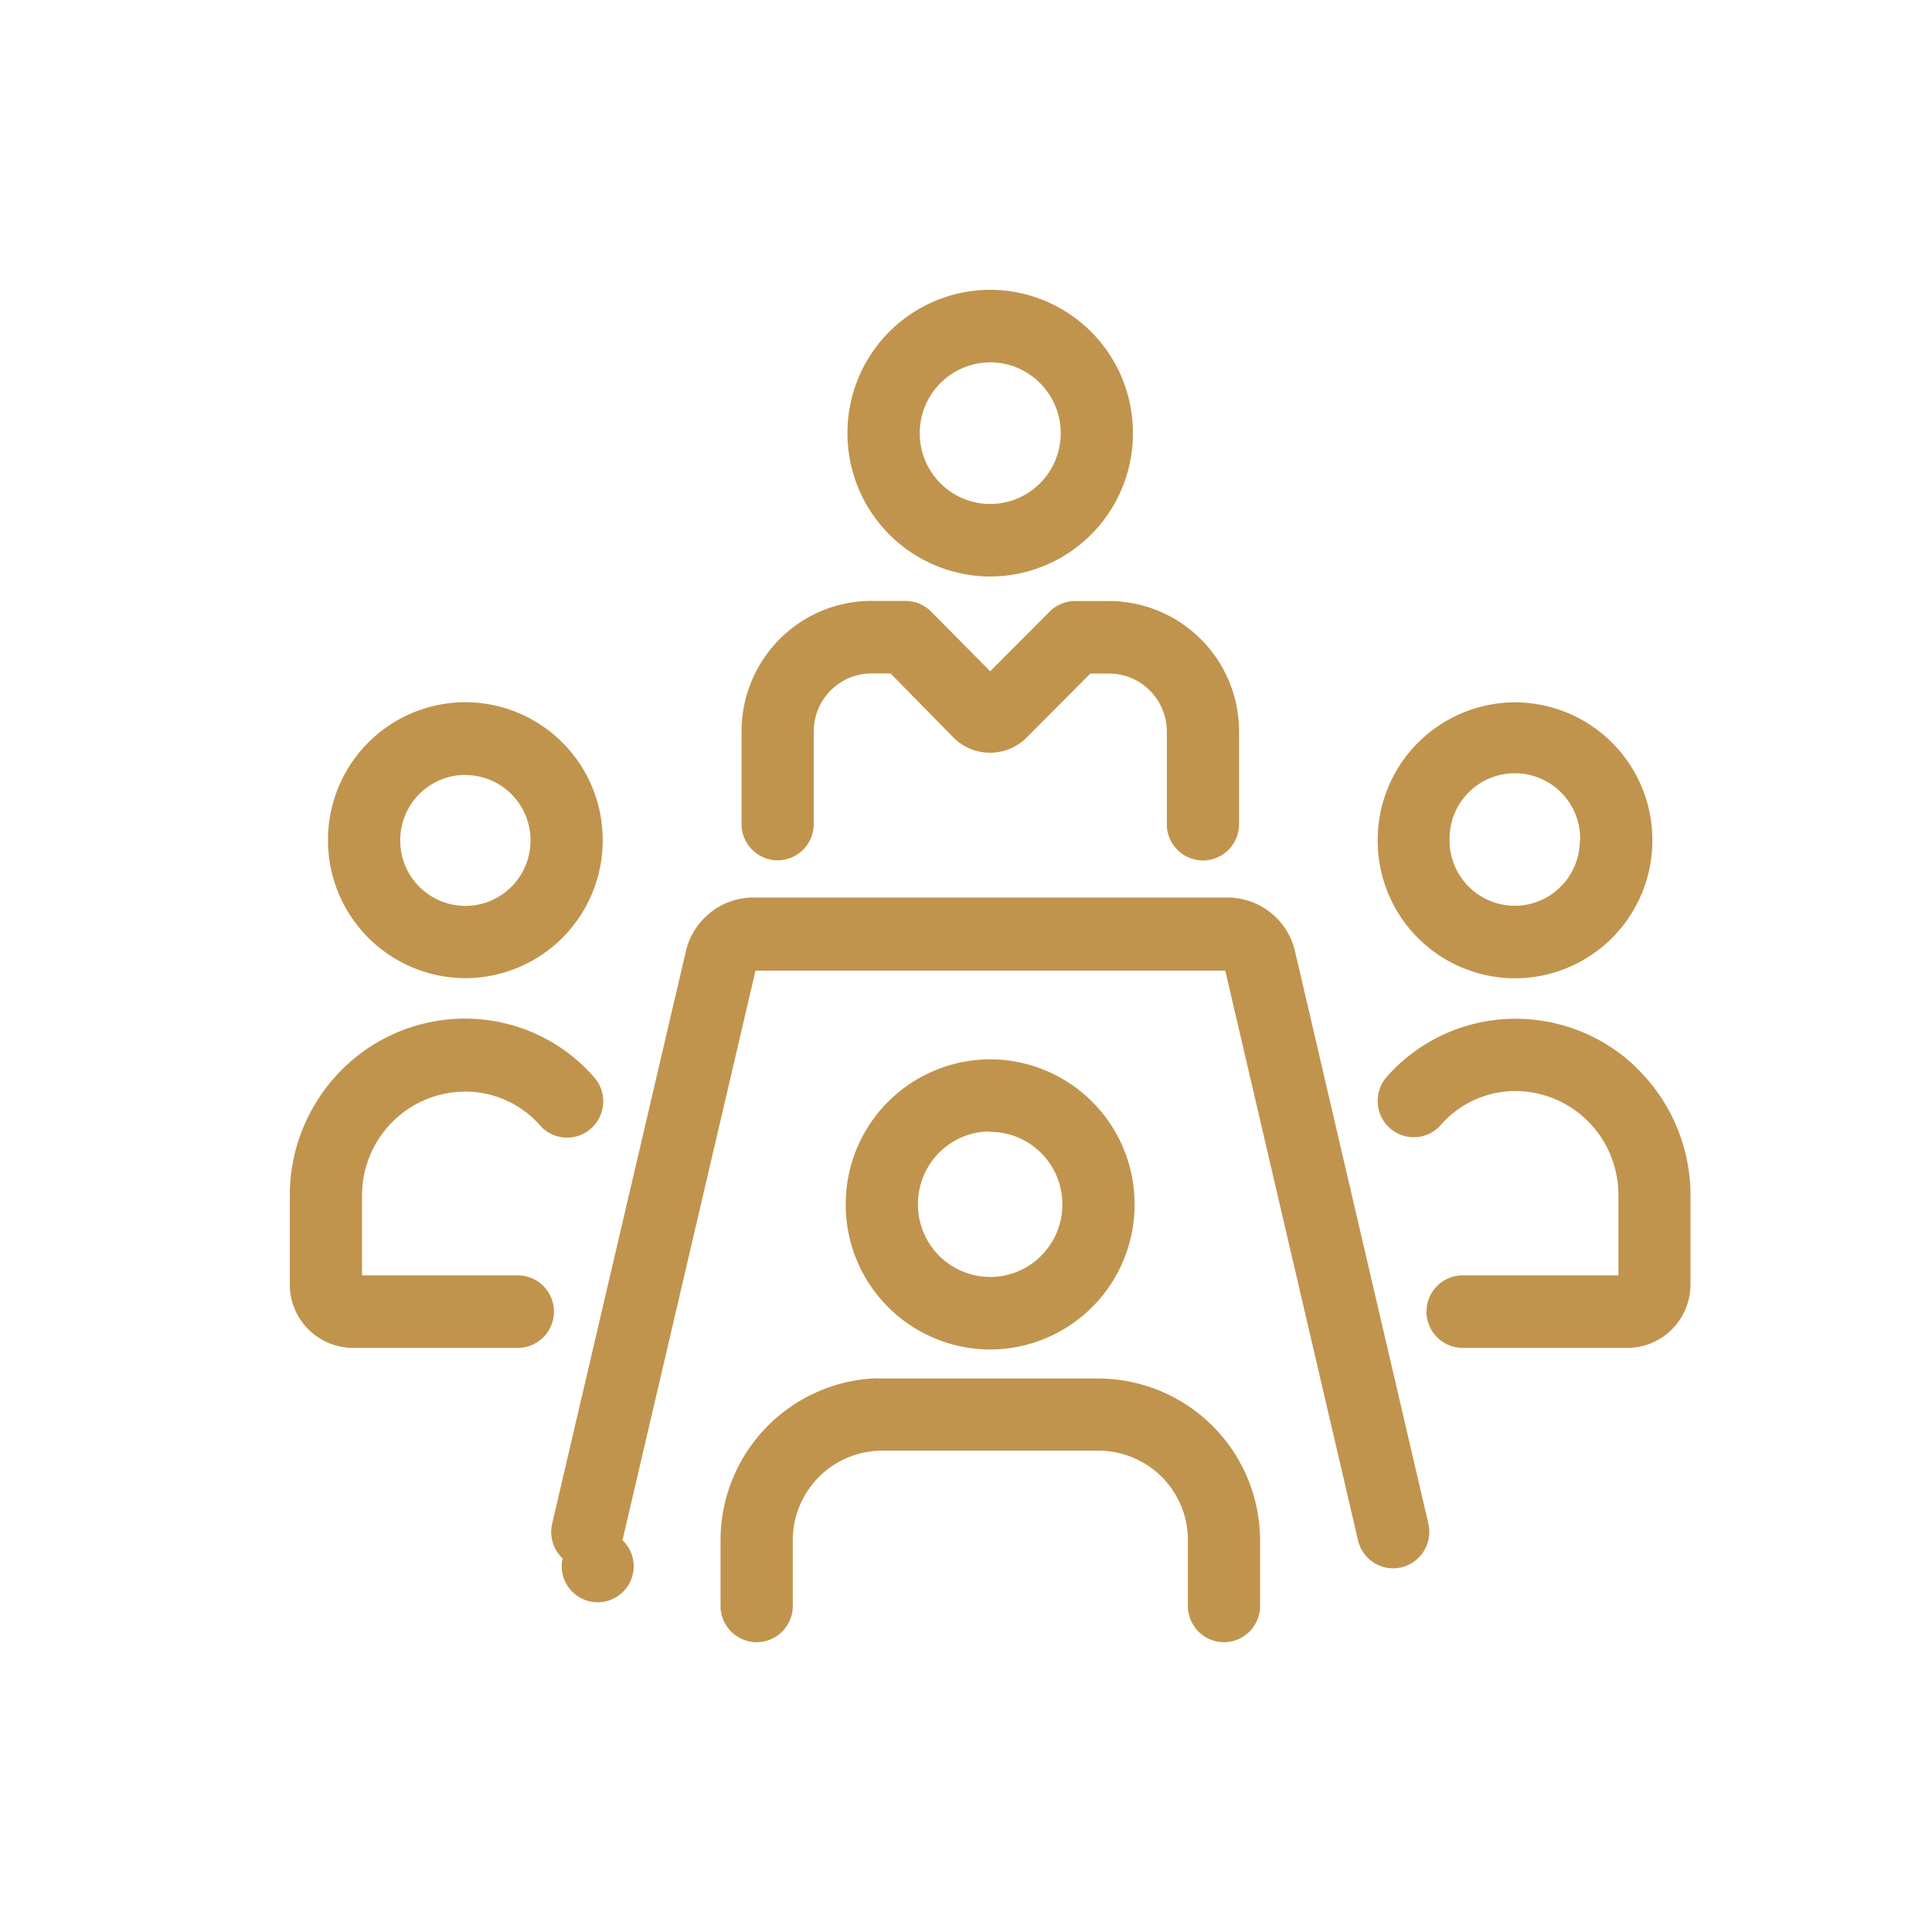 <svg xmlns="http://www.w3.org/2000/svg" width="40" height="40" viewBox="0 0 40 40">
    <path fill="#C0944D" fill-rule="nonzero" d="M20.501 11.936a2.961 2.961 0 0 0 2.955-2.968A2.961 2.961 0 0 0 20.5 6a2.961 2.961 0 0 0-2.954 2.968 2.964 2.964 0 0 0 2.954 2.968zm0-4.434c.806 0 1.46.657 1.46 1.466 0 .81-.654 1.466-1.46 1.466-.805 0-1.459-.656-1.459-1.466a1.466 1.466 0 0 1 1.46-1.466zm-2.457 4.94h.702c.199-.001.39.078.53.219l1.225 1.237 1.23-1.234c.14-.141.33-.22.529-.22h.702a2.697 2.697 0 0 1 2.691 2.704v1.917a.75.75 0 0 1-.747.75.75.75 0 0 1-.748-.75v-1.917c0-.664-.535-1.202-1.196-1.202h-.388l-1.328 1.334a1.07 1.07 0 0 1-1.495 0l-1.313-1.337h-.394c-.66 0-1.196.538-1.196 1.202v1.917a.75.75 0 0 1-.748.75.75.75 0 0 1-.747-.75v-1.914c-.001-.718.282-1.406.787-1.914a2.685 2.685 0 0 1 1.904-.793zM20.5 27.94a2.997 2.997 0 0 0 2.99-3.004 2.997 2.997 0 0 0-2.99-3.004 2.997 2.997 0 0 0-2.99 3.004 2.997 2.997 0 0 0 2.99 3.004zm0-4.506c.826 0 1.495.672 1.495 1.502s-.669 1.502-1.495 1.502a1.499 1.499 0 0 1-1.495-1.502c-.002-.4.155-.784.435-1.068.28-.284.662-.443 1.06-.443v.009zm9.072 8.111a.754.754 0 0 1-.216.72.745.745 0 0 1-1.24-.377l-2.748-11.792h-9.726l-2.754 11.792a.745.745 0 1 1-1.24.377.754.754 0 0 1-.216-.72L14.199 19.7a1.44 1.44 0 0 1 1.405-1.118h9.807a1.437 1.437 0 0 1 1.402 1.118l2.76 11.845zm-11.416-3.004h4.572a3.354 3.354 0 0 1 3.36 3.344v1.364a.75.75 0 0 1-.747.751.75.75 0 0 1-.747-.751v-1.364a1.85 1.85 0 0 0-1.842-1.85h-4.518a1.852 1.852 0 0 0-1.82 1.85v1.364a.75.75 0 0 1-.748.751.75.75 0 0 1-.748-.751v-1.364a3.357 3.357 0 0 1 3.244-3.35l-.006.006zm10.367-11.143a2.85 2.85 0 0 0 2.843 2.857 2.85 2.85 0 0 0 2.844-2.857 2.85 2.85 0 0 0-2.844-2.857 2.853 2.853 0 0 0-2.843 2.857zm4.186 0c0 .749-.604 1.355-1.349 1.355a1.352 1.352 0 0 1-1.348-1.355 1.352 1.352 0 1 1 2.703 0h-.006zm1.145 4.684A3.677 3.677 0 0 1 35 24.741v1.85c0 .726-.585 1.315-1.307 1.316h-3.411a.75.75 0 0 1-.748-.75.75.75 0 0 1 .748-.752h3.226v-1.664c0-.594-.244-1.162-.675-1.57a2.135 2.135 0 0 0-1.6-.578 2.06 2.06 0 0 0-1.415.712.745.745 0 0 1-1.047.048.754.754 0 0 1-.065-1.052 3.546 3.546 0 0 1 2.437-1.201 3.599 3.599 0 0 1 2.715.982h-.003zm-24.22-1.83a2.85 2.85 0 0 0 2.844-2.857 2.85 2.85 0 0 0-2.843-2.857 2.85 2.85 0 0 0-2.844 2.857 2.853 2.853 0 0 0 2.844 2.857zm0-4.206c.746 0 1.35.607 1.35 1.355 0 .749-.604 1.355-1.35 1.355a1.352 1.352 0 0 1-1.348-1.355c0-.36.141-.705.394-.96.253-.254.597-.398.955-.398v.003zM6 26.594v-1.853a3.677 3.677 0 0 1 1.145-2.659 3.599 3.599 0 0 1 2.715-.985c.939.06 1.815.492 2.437 1.201a.755.755 0 0 1-.055 1.062.746.746 0 0 1-1.057-.055 2.06 2.06 0 0 0-1.415-.7 2.135 2.135 0 0 0-1.596.575c-.43.404-.676.969-.679 1.56v1.665h3.226a.75.75 0 0 1 .748.751.75.75 0 0 1-.748.751H7.31A1.313 1.313 0 0 1 6 26.594z"/>
</svg>
